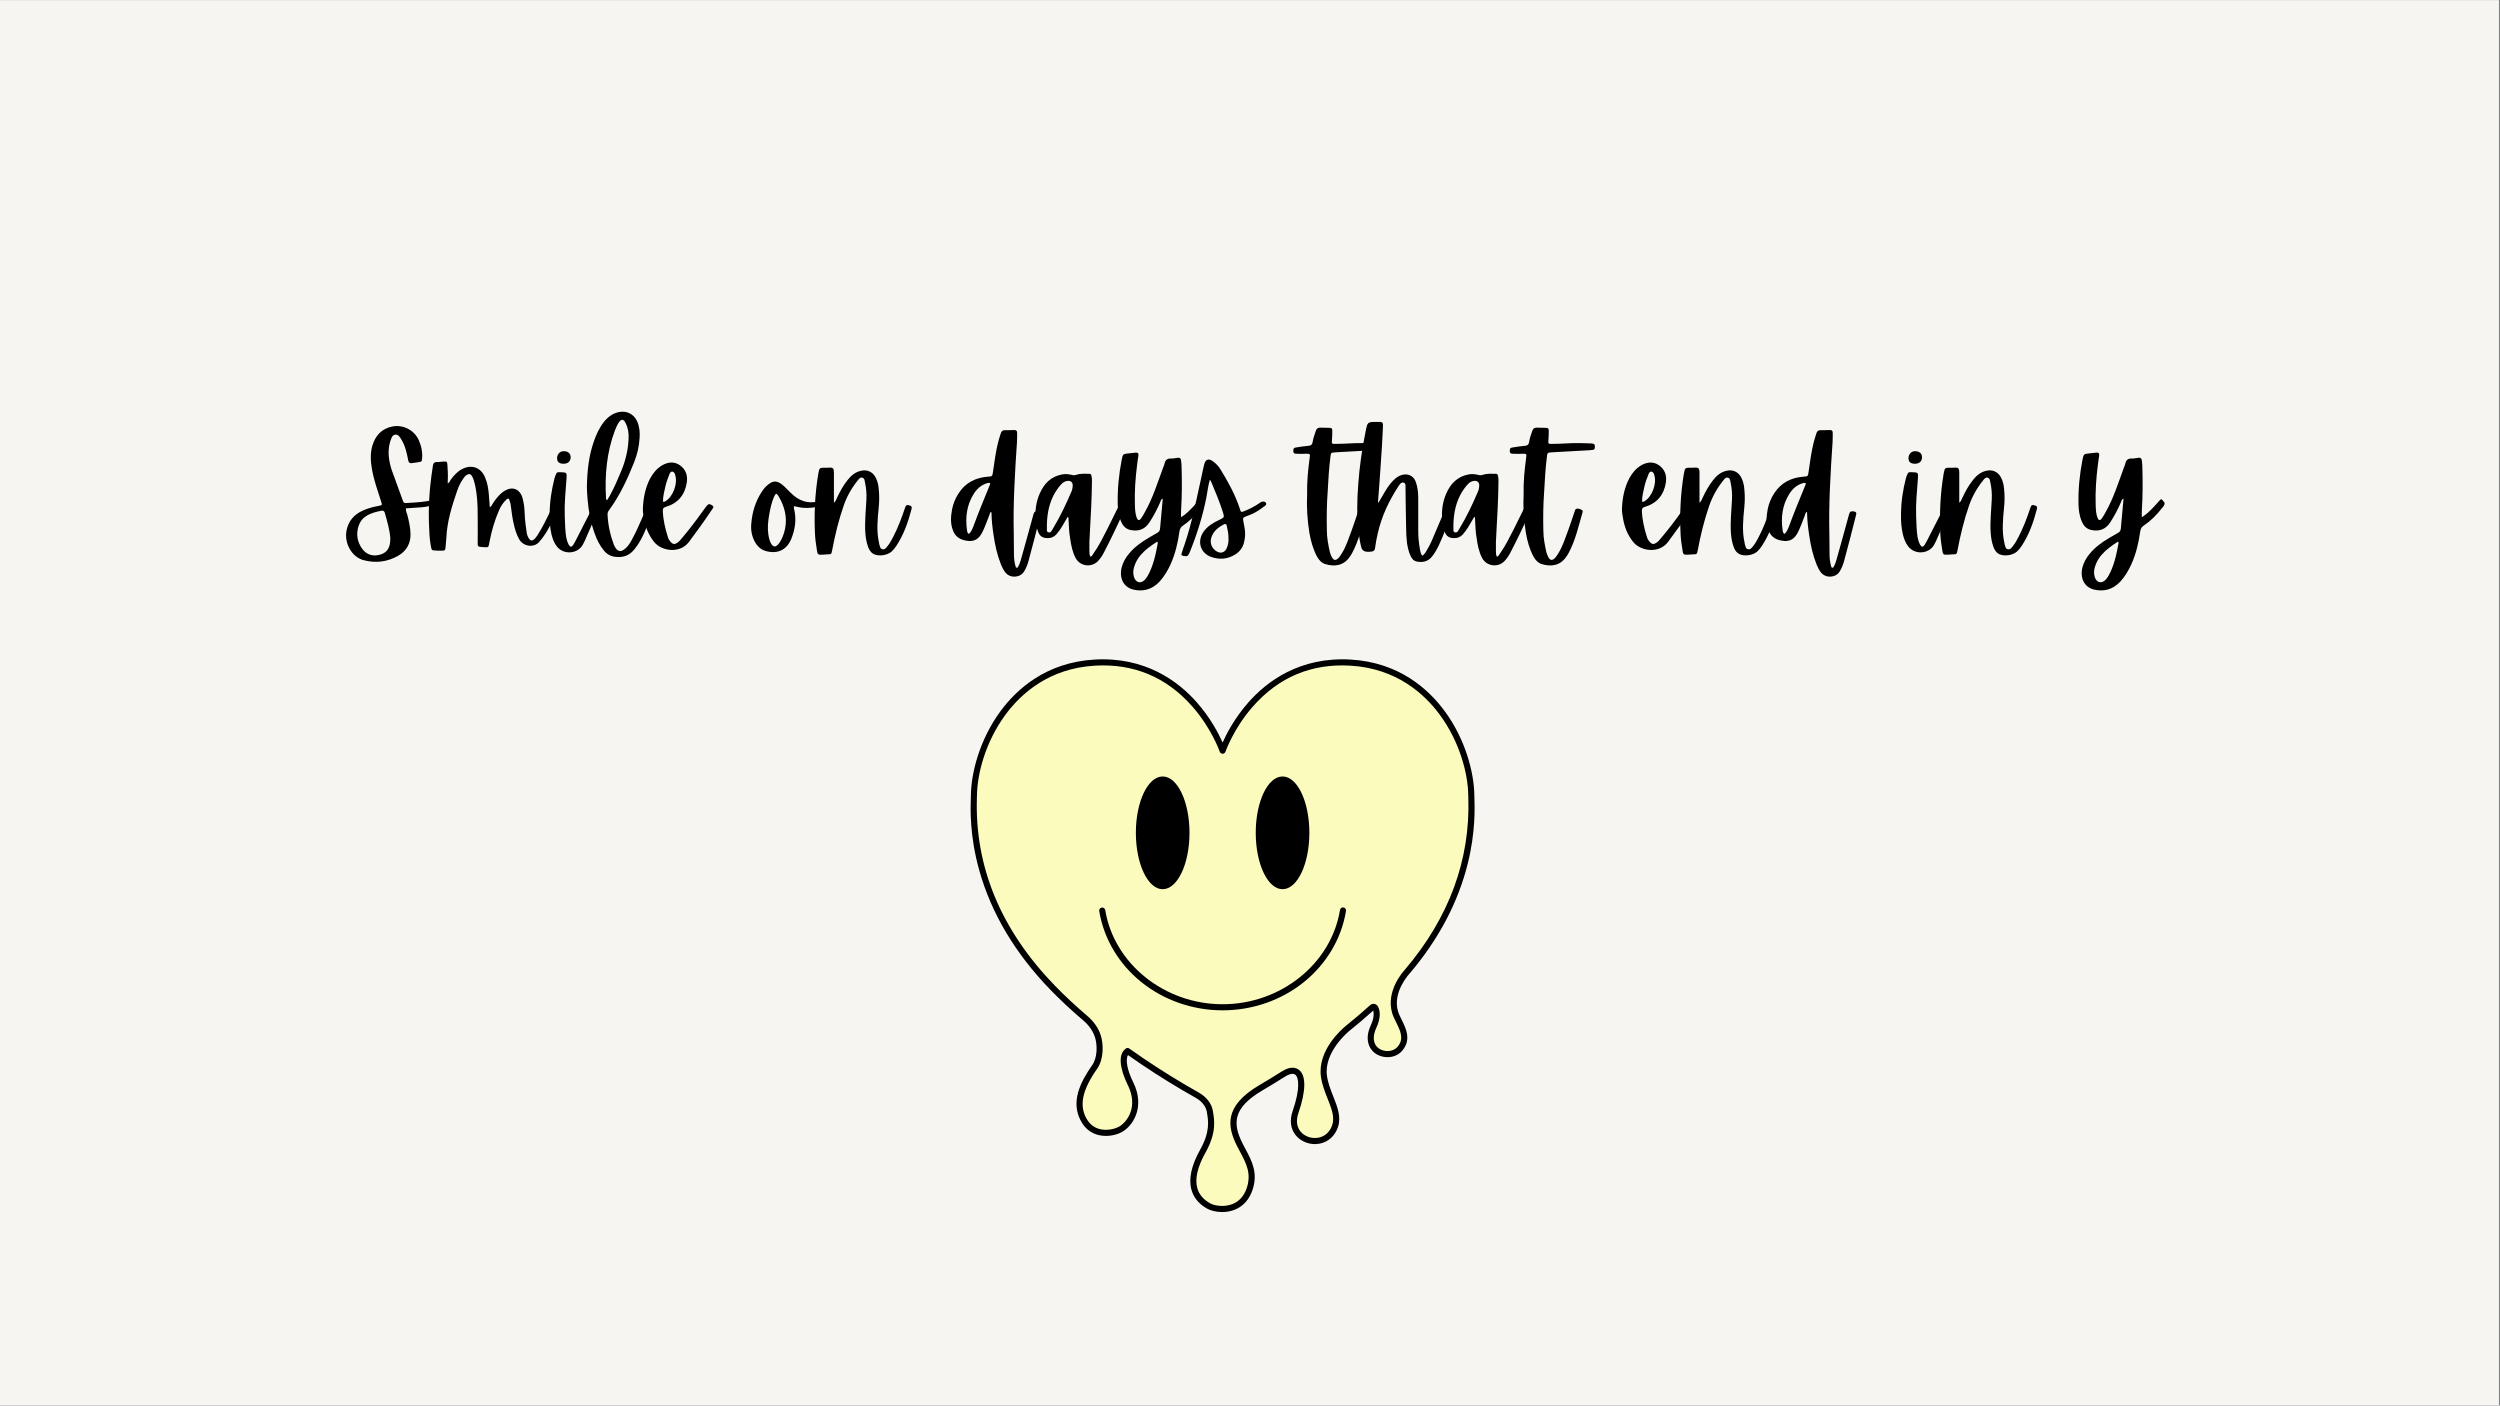 <svg xmlns="http://www.w3.org/2000/svg" xmlns:xlink="http://www.w3.org/1999/xlink" width="1366" zoomAndPan="magnify" viewBox="0 0 1024.5 576" height="768" preserveAspectRatio="xMidYMid meet" version="1.0"><rect x="0" y="0" width="1024.5" height="576" fill="#808080" stroke="none"/><defs><g/><clipPath id="e8a6bf7719"><path d="M 0 0.141 L 1024 0.141 L 1024 575.859 L 0 575.859 Z M 0 0.141 " clip-rule="nonzero"/></clipPath></defs><g clip-path="url(#e8a6bf7719)"><path fill="#ffffff" d="M 0 0.141 L 1024.5 0.141 L 1024.5 576.141 L 0 576.141 Z M 0 0.141 " fill-opacity="1" fill-rule="nonzero"/><path fill="#f6f5f1" d="M 0 0.141 L 1024.5 0.141 L 1024.5 576.141 L 0 576.141 Z M 0 0.141 " fill-opacity="1" fill-rule="nonzero"/></g><g fill="#000000" fill-opacity="1"><g transform="translate(140.768, 226.062)"><g><path d="M 32.223 -18.199 C 34.18 -18.328 36.008 -18.918 37.832 -19.375 C 38.422 -19.504 38.617 -19.895 38.551 -20.48 C 38.422 -21.07 38.16 -21.328 37.508 -21.266 C 37.246 -21.199 36.918 -21.199 36.594 -21.133 C 33.266 -20.352 29.809 -20.156 26.352 -19.961 C 24.723 -19.828 24.656 -19.895 24.137 -21.395 C 22.895 -24.785 21.656 -28.246 20.418 -31.637 C 19.699 -33.461 19.113 -35.355 18.785 -37.312 C 18.266 -40.246 18.395 -43.184 19.438 -45.988 C 19.766 -46.898 20.156 -47.812 21.199 -47.945 C 22.309 -48.074 22.895 -47.227 23.418 -46.441 C 24.332 -45.008 25.047 -43.441 25.504 -41.812 C 25.895 -40.312 26.289 -38.812 26.547 -37.312 C 26.742 -36.465 27.137 -36.137 27.984 -36.266 C 28.898 -36.398 29.809 -36.527 30.723 -36.66 C 32.027 -36.855 32.094 -36.918 32.223 -38.223 C 32.418 -40.898 31.898 -43.379 30.789 -45.789 C 28.961 -49.836 24.332 -52.184 19.961 -51.27 C 15.719 -50.422 13.109 -47.617 11.871 -43.574 C 10.895 -40.312 11.09 -36.984 11.676 -33.723 C 12.457 -29.223 14.023 -24.918 15.395 -20.613 C 15.914 -19.047 15.914 -19.047 14.285 -18.723 C 12.066 -18.328 9.852 -17.742 7.762 -16.766 C 4.238 -15.133 1.957 -12.457 1.238 -8.609 C 0.262 -3.457 3.328 2.086 8.09 3.457 C 13.109 4.828 18.004 4.238 22.504 1.629 C 25.832 -0.324 27.527 -3.328 27.461 -7.242 C 27.395 -9.914 26.809 -12.523 26.156 -15.066 C 25.895 -15.852 25.504 -16.633 25.57 -17.742 C 27.852 -17.938 30.07 -18.07 32.223 -18.199 Z M 15.395 1.109 C 12.395 2.152 9.523 1.371 7.695 -1.109 C 5.609 -3.98 5.086 -7.176 6.195 -10.566 C 6.785 -12.328 7.828 -13.699 9.457 -14.676 C 11.285 -15.852 13.371 -16.309 15.523 -16.766 C 16.176 -16.895 16.699 -16.699 16.895 -15.98 C 17.938 -12.328 18.98 -8.742 19.176 -5.543 C 19.242 -1.762 18.004 0.195 15.395 1.109 Z M 15.395 1.109 "/></g></g></g><g fill="#000000" fill-opacity="1"><g transform="translate(176.84, 226.062)"><g><path d="M 51.465 -19.438 C 50.75 -19.766 50.16 -19.766 49.77 -18.918 C 49.508 -18.266 49.184 -17.547 48.855 -16.895 C 47.16 -13.438 45.465 -9.914 43.379 -6.652 C 42.922 -6 42.465 -5.348 41.812 -4.891 C 41.227 -4.438 40.703 -4.438 40.18 -5.023 C 39.527 -5.805 39.203 -6.719 39.008 -7.695 C 38.617 -10.438 38.223 -13.176 38.16 -15.914 C 38.094 -17.938 37.832 -19.961 37.312 -21.918 C 36.203 -25.766 33.07 -26.941 29.746 -24.785 C 29.156 -24.395 28.637 -24.004 28.18 -23.547 C 26.875 -22.309 25.895 -20.938 24.984 -19.504 C 24.656 -19.047 24.527 -18.461 23.875 -18.199 C 23.742 -20.023 23.613 -21.785 23.484 -23.484 C 23.285 -25.832 22.895 -28.18 21.98 -30.332 C 20.285 -34.57 16.309 -35.941 12.328 -33.723 C 10.438 -32.68 9.066 -31.113 7.828 -29.418 C 7.566 -28.961 7.371 -28.375 6.652 -27.918 C 6.652 -28.504 6.652 -28.766 6.652 -29.094 C 6.785 -31.18 6.652 -33.266 6.523 -35.355 C 6.391 -36.918 6.391 -36.984 4.762 -36.918 C 3.848 -36.855 3 -36.66 2.152 -36.723 C 1.176 -36.723 0.719 -36.266 0.586 -35.355 C 0.523 -35.027 0.457 -34.766 0.457 -34.441 C -0.914 -25.895 -1.434 -17.352 -0.914 -8.676 C -0.848 -6.457 -0.652 -4.176 -0.195 -1.891 C 0 -0.652 0.195 -0.523 1.5 -0.457 C 2.414 -0.391 3.328 -0.391 4.238 -0.391 C 5.543 -0.457 5.609 -0.523 5.738 -1.762 C 5.805 -3 6 -4.238 6.066 -5.414 C 6.328 -12.262 8.348 -18.723 10.566 -25.113 C 11.152 -26.809 11.938 -28.441 12.98 -29.875 C 13.371 -30.461 13.762 -30.984 14.352 -31.375 C 15.262 -32.027 16.047 -31.898 16.633 -30.852 C 17.219 -29.809 17.547 -28.57 17.809 -27.395 C 18.723 -23.352 18.918 -19.242 18.918 -15.066 C 18.98 -11.285 18.918 -7.5 18.918 -3.652 C 18.918 -2.086 18.98 -2.023 20.613 -1.891 C 23.742 -1.695 23.223 -1.5 23.809 -4.305 C 24.656 -8.547 25.832 -12.719 27.594 -16.766 C 28.309 -18.523 29.289 -20.023 30.656 -21.328 C 31.309 -21.98 31.703 -21.852 31.961 -21.004 C 32.289 -20.156 32.484 -19.242 32.551 -18.328 C 32.875 -15.914 33.137 -13.566 33.723 -11.219 C 34.18 -9.133 34.832 -7.043 35.875 -5.152 C 37.637 -1.957 42.074 -1.5 44.16 -4.043 C 44.684 -4.695 45.336 -5.348 45.789 -6.066 C 48.465 -9.719 50.098 -13.895 51.793 -18.07 C 51.988 -18.59 52.184 -19.176 51.465 -19.438 Z M 51.465 -19.438 "/></g></g></g><g fill="#000000" fill-opacity="1"><g transform="translate(225.631, 226.062)"><g><path d="M 19.176 -19.047 C 18.07 -19.438 17.938 -19.438 17.285 -18.266 C 17.219 -18.07 17.09 -17.809 16.961 -17.613 C 14.809 -13.371 12.656 -9.199 10.5 -4.957 C 10.109 -4.176 9.719 -3.457 9.262 -2.738 C 8.609 -1.762 8.023 -1.828 7.438 -2.805 C 6.914 -3.785 6.59 -4.891 6.391 -5.938 C 5.938 -8.742 5.938 -11.609 5.805 -14.414 C 5.609 -19.57 6.133 -24.723 6.523 -29.875 C 6.719 -32.418 6.652 -32.484 3.98 -32.551 C 3.848 -32.551 3.652 -32.551 3.457 -32.551 C 2.805 -32.613 2.414 -32.355 2.219 -31.703 C 2.023 -31.18 1.762 -30.723 1.629 -30.137 C 0.391 -25.309 -0.391 -20.418 -0.391 -15.066 C -0.457 -12.59 -0.262 -9.785 0.391 -6.98 C 0.848 -5.219 1.434 -3.586 2.543 -2.152 C 5.285 1.371 10.957 1.043 13.176 -2.805 C 13.762 -3.848 14.285 -5.023 14.742 -6.133 C 16.371 -9.852 18.004 -13.566 19.633 -17.285 C 19.895 -18.004 20.223 -18.656 19.176 -19.047 Z M 5.414 -36.008 C 7.176 -36.07 8.219 -37.051 8.219 -38.68 C 8.219 -40.246 7.109 -41.227 5.219 -41.16 C 3.785 -41.16 2.609 -39.789 2.676 -38.223 C 2.676 -36.723 3.586 -36.008 5.414 -36.008 Z M 5.414 -36.008 "/></g></g></g><g fill="#000000" fill-opacity="1"><g transform="translate(243.048, 226.062)"><g><path d="M -2.281 -21.656 C -1.891 -16.828 -1.043 -12.066 0.652 -7.438 C 1.5 -4.957 2.676 -2.609 4.371 -0.523 C 5.609 1.043 7.242 1.957 9.262 2.152 C 12.395 2.48 14.938 1.566 16.895 -0.914 C 17.48 -1.629 18.004 -2.414 18.523 -3.133 C 21.328 -7.5 22.766 -12.395 24.656 -17.156 C 24.723 -17.352 24.723 -17.547 24.723 -17.676 C 24.785 -17.938 24.656 -18.199 24.461 -18.328 C 23.418 -19.047 22.242 -18.723 21.723 -17.613 C 21.59 -17.219 21.461 -16.895 21.328 -16.566 C 19.504 -12.59 17.938 -8.48 15.785 -4.695 C 15.133 -3.523 14.414 -2.348 13.371 -1.434 C 11.414 0.391 9.98 0.129 8.805 -2.219 C 8.742 -2.348 8.609 -2.543 8.547 -2.738 C 7.043 -6.719 6.133 -10.828 5.938 -15.066 C 5.871 -15.785 6.066 -16.371 6.523 -16.961 C 10.957 -23.027 14.09 -29.746 16.828 -36.66 C 18.07 -39.789 18.852 -43.051 19.047 -46.379 C 19.242 -48.727 19.047 -51.008 18.133 -53.227 C 16.828 -56.293 13.895 -57.859 10.633 -57.207 C 8.023 -56.684 6.066 -55.184 4.438 -53.16 C 2.543 -50.75 1.305 -48.008 0.324 -45.203 C -1.762 -39.27 -2.414 -33.203 -2.543 -26.484 C -2.48 -25.242 -2.48 -23.484 -2.281 -21.656 Z M 5.285 -22.113 C 4.762 -31.504 5.609 -40.77 8.938 -49.641 C 9.395 -50.812 9.852 -51.922 10.566 -52.965 C 11.609 -54.465 12.457 -54.402 13.309 -52.707 C 14.352 -50.684 14.676 -48.531 14.547 -46.246 C 14.352 -41.551 13.242 -37.051 11.414 -32.746 C 10.047 -29.418 8.609 -26.156 6.914 -23.027 C 6.523 -22.438 6.195 -21.785 5.738 -21.07 C 5.219 -21.461 5.285 -21.785 5.285 -22.113 Z M 5.285 -22.113 "/></g></g></g><g fill="#000000" fill-opacity="1"><g transform="translate(264.573, 226.062)"><g><path d="M 27.332 -18.918 C 26.289 -19.633 25.766 -19.633 25.113 -18.852 C 24.461 -18.07 23.938 -17.285 23.352 -16.504 C 20.613 -12.656 17.742 -8.871 14.676 -5.285 C 14.156 -4.633 13.633 -4.043 12.914 -3.586 C 11.938 -2.934 11.152 -3 10.305 -3.914 C 9.785 -4.5 9.328 -5.219 9.133 -5.938 C 8.023 -9.457 7.176 -13.047 7.043 -16.766 C 7.043 -17.676 7.305 -18.07 8.219 -18.328 C 13.309 -19.828 16.113 -23.285 16.895 -28.441 C 17.285 -31.309 16.438 -33.723 14.023 -35.418 C 11.676 -37.051 9.133 -36.723 6.719 -35.355 C 4.566 -34.051 3 -32.156 1.828 -29.941 C -0.129 -26.156 -0.914 -22.113 -1.109 -17.871 C -1.176 -16.504 -0.977 -15.199 -0.719 -13.828 C -0.129 -10.176 1.176 -6.785 3.586 -3.848 C 6.59 -0.195 14.09 0.977 17.809 -4.043 C 21.07 -8.414 24.266 -12.852 27.332 -17.418 C 27.656 -17.871 28.113 -18.395 27.332 -18.918 Z M 8.152 -26.941 C 8.547 -28.57 9.133 -30.199 9.785 -31.766 C 9.98 -32.289 10.305 -32.875 10.957 -32.809 C 11.547 -32.746 11.805 -32.223 12.066 -31.703 C 12.066 -31.57 12.133 -31.441 12.133 -31.309 C 13.242 -27.918 11.219 -22.504 8.152 -20.676 C 7.895 -20.48 7.566 -20.352 7.109 -20.48 C 7.109 -22.633 7.633 -24.785 8.152 -26.941 Z M 8.152 -26.941 "/></g></g></g><g fill="#000000" fill-opacity="1"><g transform="translate(289.165, 226.062)"><g/></g></g><g fill="#000000" fill-opacity="1"><g transform="translate(309.647, 226.062)"><g><path d="M 15.98 -18.59 C 16.438 -18.523 16.828 -18.395 17.219 -18.328 C 21.004 -17.418 24.723 -18.133 28.375 -19.047 C 29.156 -19.242 29.352 -19.633 29.156 -20.418 C 29.027 -21.133 28.504 -21.199 27.918 -21.07 C 27.199 -20.875 26.484 -20.809 25.766 -20.613 C 21.199 -19.438 17.547 -20.938 14.352 -24.137 C 13.828 -24.656 13.309 -25.18 12.785 -25.699 C 12.133 -26.418 11.414 -27.07 10.633 -27.656 C 8.676 -29.094 7.176 -29.094 5.285 -27.594 C 4.109 -26.742 3.262 -25.637 2.48 -24.461 C -0.066 -20.547 -1.371 -16.242 -1.762 -11.609 C -2.023 -9.066 -1.629 -6.59 -0.457 -4.305 C 0.652 -2.152 2.281 -0.652 4.633 -0.129 C 9.262 0.977 12.785 -0.848 14.613 -5.219 C 16.242 -9.262 16.828 -13.371 15.719 -17.676 C 15.656 -17.871 15.719 -18.133 15.656 -18.461 C 15.914 -18.523 15.914 -18.59 15.98 -18.59 Z M 9.328 -22.832 C 12.785 -17.09 13.504 -11.09 10.566 -4.957 C 10.109 -4.109 9.652 -3.328 8.938 -2.676 C 8.09 -1.891 7.305 -1.957 6.59 -2.934 C 6.133 -3.523 5.938 -4.176 5.676 -4.891 C 4.891 -7.695 4.891 -10.5 5.285 -13.309 C 5.676 -15.914 6.133 -18.523 6.98 -21.004 C 7.305 -21.98 7.695 -22.961 8.348 -23.742 C 8.871 -23.547 9.133 -23.156 9.328 -22.832 Z M 9.328 -22.832 "/></g></g></g><g fill="#000000" fill-opacity="1"><g transform="translate(335.673, 226.062)"><g><path d="M 36.66 -19.047 C 35.551 -19.309 35.418 -18.523 35.16 -17.809 C 33.789 -13.762 32.289 -9.719 30.266 -5.871 C 29.613 -4.633 28.961 -3.391 28.047 -2.281 C 27.527 -1.629 27.004 -0.781 26.027 -0.977 C 24.918 -1.109 24.984 -2.219 24.656 -3 C 24.59 -3.195 24.59 -3.457 24.527 -3.719 C 23.484 -8.414 23.938 -13.109 24.395 -17.809 C 24.656 -20.352 24.723 -22.832 24.461 -25.375 C 24.332 -27.137 24.004 -28.898 23.09 -30.527 C 21.852 -32.746 19.699 -33.723 17.156 -33.137 C 14.809 -32.613 13.109 -31.18 11.676 -29.352 C 9.785 -27.004 8.414 -24.395 7.176 -21.723 C 6.914 -21.199 6.785 -20.613 6.066 -20.023 C 6.066 -20.809 6.066 -21.395 6.066 -21.98 C 6.066 -25.242 6.066 -28.504 6.066 -31.766 C 6.066 -32.223 6.066 -32.746 6 -33.266 C 5.938 -34.051 5.543 -34.441 4.695 -34.441 C 3.586 -34.375 2.48 -34.375 1.371 -34.375 C 0.523 -34.375 0 -33.984 -0.066 -33.137 C -0.129 -32.746 -0.262 -32.418 -0.324 -32.027 C -1.695 -23.875 -2.086 -15.656 -1.695 -7.371 C -1.629 -5.152 -1.238 -2.871 -0.914 -0.652 C -0.652 1.238 -0.391 1.371 1.5 1.238 C 2.152 1.176 2.738 1.176 3.391 1.109 C 5.023 1.109 5.023 1.043 5.348 -0.586 C 6.523 -6.848 8.023 -12.98 10.109 -18.98 C 11.414 -22.699 13.371 -26.156 15.852 -29.223 C 16.309 -29.746 16.766 -30.527 17.613 -30.332 C 18.59 -30.137 18.656 -29.156 18.785 -28.441 C 19.309 -26.09 19.504 -23.742 19.375 -21.328 C 19.176 -16.895 18.656 -12.457 18.918 -8.023 C 19.047 -5.871 19.375 -3.719 20.156 -1.695 C 20.613 -0.586 21.266 0.457 22.438 1.043 C 24.656 2.023 27.984 1.5 29.746 -0.066 C 30.461 -0.781 31.113 -1.5 31.637 -2.348 C 34.637 -6.914 36.465 -12.004 37.832 -17.285 C 38.16 -18.523 37.832 -18.723 36.66 -19.047 Z M 36.66 -19.047 "/></g></g></g><g fill="#000000" fill-opacity="1"><g transform="translate(370.375, 226.062)"><g/></g></g><g fill="#000000" fill-opacity="1"><g transform="translate(390.857, 226.062)"><g><path d="M 15.461 -15.59 C 15.523 -12.656 15.852 -9.719 16.309 -6.785 C 16.895 -2.609 17.809 1.434 19.375 5.348 C 19.895 6.523 20.418 7.695 21.266 8.676 C 23.285 11.023 27.266 10.699 28.832 8.09 C 29.68 6.719 30.266 5.219 30.656 3.719 C 32.355 -2.48 33.918 -8.676 35.484 -14.871 C 35.68 -15.59 35.812 -16.176 34.832 -16.438 C 33.594 -16.699 33.07 -16.504 32.746 -15.59 C 32.68 -15.262 32.613 -15.004 32.484 -14.676 C 30.852 -8.609 29.156 -2.609 27.461 3.457 C 27.199 4.371 26.875 5.348 26.352 6.195 C 26.289 6.391 26.09 6.652 25.832 6.59 C 25.438 6.59 25.375 6.262 25.309 6 C 24.852 4.371 24.656 2.738 24.656 1.043 C 24.59 -1.566 24.656 -4.238 24.59 -6.848 C 24.266 -19.57 25.047 -32.223 25.895 -44.812 C 25.961 -46.117 25.961 -47.422 25.961 -48.727 C 25.961 -49.445 25.637 -49.836 24.852 -49.836 C 23.484 -49.77 22.113 -49.77 20.809 -49.77 C 19.961 -49.77 19.57 -49.312 19.309 -48.598 C 18.918 -47.293 18.461 -46.051 18.133 -44.684 C 17.156 -40.703 16.633 -36.594 16.047 -32.551 C 15.785 -30.789 15.719 -30.852 13.961 -30.723 C 8.938 -30.332 4.762 -28.246 1.957 -23.875 C 0.652 -21.852 -0.262 -19.633 -0.719 -17.219 C -1.238 -14.352 -1.434 -11.48 -0.324 -8.676 C 0.781 -5.676 3.195 -4.633 6.133 -4.371 C 8.871 -4.176 10.5 -5.609 11.676 -7.895 C 12.785 -10.109 13.566 -12.395 14.48 -14.676 C 14.676 -15.262 14.809 -15.852 15.199 -16.309 C 15.523 -16.113 15.461 -15.852 15.461 -15.59 Z M 5.414 -8.871 C 4.695 -13.961 5.285 -18.918 8.023 -23.418 C 9.395 -25.699 11.219 -27.395 13.895 -28.113 C 14.023 -28.113 14.219 -28.18 14.414 -28.18 C 14.547 -28.18 14.676 -28.113 14.809 -28.113 C 15.066 -27.656 14.742 -27.332 14.613 -26.941 C 12.395 -21.461 10.109 -16.047 8.09 -10.5 C 7.633 -9.328 7.176 -8.152 6.195 -7.242 C 5.543 -7.633 5.48 -8.285 5.414 -8.871 Z M 5.414 -8.871 "/></g></g></g><g fill="#000000" fill-opacity="1"><g transform="translate(424.711, 226.062)"><g><path d="M 34.961 -18.266 C 33.918 -18.723 33.723 -18.656 33.07 -17.352 C 31.637 -14.547 30.332 -11.676 28.898 -8.938 C 27.199 -5.609 25.57 -2.281 23.418 0.719 C 23.09 1.238 22.832 1.891 22.113 2.086 C 21.723 1.305 21.723 0.586 21.723 -0.195 C 21.656 -2.738 21.723 -5.348 21.918 -7.895 C 22.309 -14.871 22.699 -21.785 22.766 -28.766 C 22.766 -29.551 22.766 -30.332 22.57 -31.113 C 22.438 -31.504 22.309 -31.898 21.852 -31.898 C 20.023 -31.898 18.199 -32.094 16.438 -31.504 C 15.852 -31.309 15.461 -31.246 14.871 -31.375 C 13.438 -31.703 12.004 -31.961 10.5 -31.637 C 5.938 -30.789 3.133 -27.852 1.371 -23.809 C -0.129 -20.418 -0.586 -16.828 -0.324 -13.176 C -0.262 -11.414 0.066 -9.652 0.781 -7.957 C 1.434 -6.262 2.738 -5.543 4.5 -5.543 C 5.938 -5.48 7.176 -6 8.152 -7.043 C 9.066 -8.09 9.914 -9.262 10.633 -10.5 C 11.352 -11.742 12.066 -12.98 12.852 -14.285 C 13.309 -13.895 13.109 -13.504 13.176 -13.176 C 13.309 -10.633 13.371 -8.023 13.828 -5.48 C 14.219 -2.676 14.742 0.129 16.113 2.676 C 17.938 6.066 22.699 6.652 25.309 3.785 C 26.289 2.738 27.07 1.566 27.723 0.262 C 30.527 -5.152 33.203 -10.699 35.68 -16.309 C 36.266 -17.613 36.203 -17.742 34.961 -18.266 Z M 14.871 -26.742 C 14.809 -26.027 14.676 -25.242 14.352 -24.59 C 12.133 -19.375 9.719 -14.285 6.785 -9.457 C 6.328 -8.742 6 -7.633 4.957 -7.895 C 3.914 -8.152 4.438 -9.328 4.305 -10.109 C 4.305 -10.438 4.305 -10.828 4.305 -11.219 C 4.438 -15.914 5.348 -20.48 7.895 -24.59 C 8.609 -25.699 9.395 -26.809 10.371 -27.789 C 10.895 -28.309 11.48 -28.699 12.262 -28.898 C 13.961 -29.352 15.066 -28.504 14.871 -26.742 Z M 14.871 -26.742 "/></g></g></g><g fill="#000000" fill-opacity="1"><g transform="translate(458.304, 226.062)"><g><path d="M 25.699 -16.828 C 26.09 -22.895 26.09 -29.027 25.895 -35.16 C 25.895 -35.875 25.766 -36.594 25.699 -37.312 C 25.637 -38.223 25.18 -38.551 24.395 -38.484 C 23.418 -38.355 22.375 -38.094 21.328 -38.16 C 19.961 -38.16 19.176 -37.441 18.918 -36.008 C 18.785 -35.484 18.59 -35.027 18.395 -34.57 C 16.113 -28.375 14.156 -22.047 10.957 -16.371 C 10.438 -15.395 9.914 -14.48 9.328 -13.633 C 8.547 -12.59 7.957 -12.719 7.5 -13.961 C 6.914 -15.523 6.848 -17.219 6.785 -18.918 C 6.59 -24.527 6.98 -30.137 7.695 -35.68 C 7.828 -36.918 8.023 -38.094 8.219 -39.332 C 8.348 -40.246 7.957 -40.703 7.109 -40.574 C 6.066 -40.441 5.023 -40.375 4.043 -40.246 C 1.957 -40.051 1.828 -39.984 1.371 -37.637 C 0.195 -31.637 -0.391 -25.57 -0.262 -19.375 C -0.195 -16.961 0.129 -14.48 1.176 -12.199 C 1.957 -10.371 3.195 -9.262 4.957 -8.871 C 8.152 -8.219 10.828 -9 12.785 -12.066 C 14.48 -14.676 15.914 -17.418 17.156 -20.285 C 17.352 -20.809 17.418 -21.461 18.199 -21.723 C 17.809 -17.547 17.48 -13.504 17.09 -9.457 C 17.023 -8.609 16.633 -8.023 15.914 -7.695 C 14.742 -7.043 13.504 -6.328 12.328 -5.609 C 9.328 -3.848 6.523 -1.828 4.238 0.977 C 2.934 2.543 1.957 4.305 1.371 6.391 C 0.262 10.828 2.086 14.48 6 15.523 C 10.109 16.504 13.762 15.59 16.895 12.262 C 18.723 10.242 20.156 7.895 21.328 5.348 C 23.285 1.043 24.395 -3.586 25.047 -8.348 C 25.242 -9.395 25.57 -10.047 26.352 -10.566 C 29.223 -12.523 31.766 -15.004 33.984 -17.871 C 34.312 -18.266 34.637 -18.59 34.832 -19.047 C 35.418 -20.09 34.508 -20.613 34.051 -21.199 C 33.66 -21.785 33.266 -21.266 32.941 -20.938 C 32.094 -20.023 31.309 -19.047 30.461 -18.199 C 29.027 -16.699 27.594 -15.262 25.699 -14.09 C 25.699 -15.199 25.637 -15.98 25.699 -16.828 Z M 16.176 -3.586 C 15.328 1.109 14.352 5.738 12.066 9.852 C 11.676 10.566 11.219 11.152 10.699 11.676 C 9 13.242 7.109 12.656 6.391 10.371 C 5.938 8.871 6.066 7.371 6.59 5.871 C 7.176 4.109 8.09 2.543 9.328 1.176 C 11.219 -0.977 13.504 -2.543 15.914 -4.109 C 16.113 -3.719 16.176 -3.652 16.176 -3.586 Z M 16.176 -3.586 "/></g></g></g><g fill="#000000" fill-opacity="1"><g transform="translate(490.005, 226.062)"><g><path d="M 6.391 -28.504 C 8.09 -24.461 9.785 -20.418 11.09 -16.309 C 11.805 -14.023 11.805 -14.023 9.59 -12.98 C 7.109 -11.805 4.828 -10.438 3.195 -8.152 C 0.457 -4.176 1.891 0.652 6.457 2.219 C 9.914 3.391 13.242 3.066 16.371 1.043 C 18.07 -0.066 19.242 -1.629 19.766 -3.652 C 20.223 -5.48 20.418 -7.371 20.09 -9.328 C 19.895 -10.305 19.766 -11.219 19.57 -12.199 C 19.242 -13.895 19.242 -13.895 20.875 -14.547 C 21.785 -14.871 22.699 -15.262 23.613 -15.656 C 25.242 -16.504 26.809 -17.547 28.246 -18.656 C 28.637 -18.98 29.094 -19.309 28.832 -19.895 C 28.504 -20.48 27.918 -20.613 27.266 -20.48 C 26.68 -20.352 26.223 -20.023 25.832 -19.699 C 24.004 -18.461 22.113 -17.48 20.09 -16.699 C 18.59 -16.047 18.523 -16.047 18.07 -17.613 C 16.176 -23.352 13.309 -28.57 10.176 -33.66 C 9.395 -34.961 8.348 -36.07 7.109 -36.984 C 5.285 -38.355 3.98 -37.832 3.457 -35.68 C 3.066 -34.113 2.738 -32.551 2.414 -30.984 C 0.324 -21.59 -1.434 -12.066 -4.566 -2.934 C -5.023 -1.762 -5.348 -0.586 -5.738 0.586 C -6.066 1.371 -5.738 1.629 -4.957 1.762 C -3.523 2.023 -3.133 1.891 -2.48 0.324 C 0.523 -7.109 2.934 -14.742 4.438 -22.57 C 4.828 -24.785 5.086 -27.004 5.805 -29.484 C 6.133 -28.961 6.328 -28.766 6.391 -28.504 Z M 12.852 -1.762 C 12.004 0.523 10.047 1.043 8.152 -0.391 C 6.328 -1.762 5.676 -3.914 6.523 -6.133 C 7.438 -8.609 9.395 -10.047 11.609 -11.219 C 12.262 -11.48 12.59 -11.219 12.719 -10.633 C 13.109 -8.938 13.438 -7.242 13.438 -5.348 C 13.504 -4.238 13.309 -2.934 12.852 -1.762 Z M 12.852 -1.762 "/></g></g></g><g fill="#000000" fill-opacity="1"><g transform="translate(515.705, 226.062)"><g/></g></g><g fill="#000000" fill-opacity="1"><g transform="translate(536.187, 226.062)"><g><path d="M 0.391 -7.762 C 0.977 -4.371 1.891 -1.043 3.523 2.023 C 4.305 3.391 5.285 4.566 6.848 5.086 C 10.828 6.328 14.547 5.676 16.961 2.086 C 17.352 1.566 17.676 1.043 17.938 0.523 C 20.742 -4.695 21.98 -10.438 23.613 -16.047 C 23.68 -16.371 23.809 -16.699 23.547 -16.895 C 22.895 -17.418 22.113 -17.676 21.328 -17.613 C 20.613 -17.547 20.547 -16.895 20.352 -16.371 C 19.504 -13.895 18.723 -11.414 17.809 -8.938 C 16.566 -5.676 15.59 -2.348 13.762 0.586 C 13.371 1.238 12.98 1.828 12.523 2.414 C 11.152 3.848 10.305 3.719 9.457 1.957 C 9.199 1.434 9 0.848 8.805 0.262 C 8.152 -2.738 7.566 -5.676 7.566 -8.676 C 7.438 -13.961 7.5 -19.242 7.895 -24.527 C 8.152 -29.289 8.414 -33.984 9 -38.68 C 9.199 -40.574 9.199 -40.574 11.09 -40.703 C 16.176 -40.965 21.266 -41.227 26.352 -41.551 C 26.875 -41.551 27.461 -41.68 27.984 -41.746 C 28.441 -41.812 28.57 -42.074 28.637 -42.465 C 28.832 -43.836 28.57 -44.289 27.137 -44.355 C 25.57 -44.422 23.938 -44.422 22.375 -44.484 C 18.656 -44.551 15.004 -44.16 11.285 -44.16 C 9.523 -44.094 9.523 -44.16 9.652 -45.855 C 9.719 -46.965 9.785 -48.074 9.785 -49.184 C 9.785 -50.551 9.652 -50.684 8.348 -50.75 C 7.176 -50.812 6 -50.75 4.828 -50.812 C 3.848 -50.812 3.391 -50.422 3.066 -49.574 C 2.48 -48.008 1.957 -46.379 1.695 -44.746 C 1.5 -43.836 1.043 -43.441 0.066 -43.379 C -1.566 -43.246 -3.195 -42.984 -4.828 -42.727 C -6 -42.594 -6.195 -42.27 -6.195 -41.227 C -6.195 -40.051 -5.348 -40.117 -4.633 -40.117 C -3.391 -40.051 -2.219 -40.051 -0.977 -40.117 C 0.719 -40.117 0.719 -40.117 0.523 -38.484 C -0.129 -33.594 -0.652 -28.699 -0.523 -23.418 C -0.781 -18.395 -0.457 -13.109 0.391 -7.762 Z M 0.391 -7.762 "/></g></g></g><g fill="#000000" fill-opacity="1"><g transform="translate(556.604, 226.062)"><g><path d="M 8.09 -20.156 C 8.48 -25.57 8.938 -30.918 9.262 -36.332 C 9.59 -41.094 9.914 -45.922 10.109 -50.684 C 10.242 -53.16 10.176 -53.227 7.633 -53.16 C 3.848 -53.16 3.785 -53.16 3.066 -49.445 C 1.566 -42.203 0.523 -34.898 0 -27.527 C -0.523 -21.004 -0.586 -14.48 0.129 -8.023 C 0.391 -5.938 0.719 -3.848 1.238 -1.828 C 1.566 -0.586 2.414 0 3.652 0.066 C 4.176 0.066 4.762 0.066 5.285 0 C 6.262 -0.066 6.848 -0.523 6.914 -1.629 C 7.176 -3.652 7.566 -5.609 8.023 -7.566 C 9.59 -14.547 12.59 -20.809 16.438 -26.742 C 16.961 -27.461 17.48 -28.504 18.523 -28.309 C 19.699 -27.984 19.309 -26.809 19.375 -25.895 C 19.438 -20.418 19.504 -15.004 19.633 -9.523 C 19.633 -7.438 19.766 -5.348 20.023 -3.262 C 20.352 -1.434 20.742 0.391 21.59 2.023 C 22.113 3 22.766 3.785 23.875 4.043 C 26.223 4.5 28.375 4.176 30.07 2.219 C 31.309 0.719 32.223 -0.914 33.07 -2.676 C 35.355 -7.566 37.117 -12.719 39.008 -17.742 C 39.594 -19.309 39.527 -19.309 37.965 -19.766 C 36.855 -20.023 36.527 -19.57 36.203 -18.723 C 34.637 -15.004 33.07 -11.352 31.504 -7.695 C 30.527 -5.285 29.551 -2.934 28.18 -0.719 C 27.656 0.195 27.199 1.109 26.223 1.695 C 25.637 0.914 25.504 0.066 25.309 -0.781 C 24.852 -3.328 24.59 -5.938 24.59 -8.48 C 24.59 -12.914 24.59 -17.352 24.59 -21.785 C 24.59 -24.004 24.395 -26.223 23.68 -28.309 C 22.832 -31.051 20.418 -32.223 17.676 -31.375 C 16.438 -30.984 15.395 -30.199 14.48 -29.289 C 13.109 -27.918 12.004 -26.352 11.023 -24.723 C 10.109 -23.223 9.262 -21.656 8.348 -20.156 C 8.285 -20.156 8.152 -20.156 8.09 -20.156 Z M 8.09 -20.156 "/></g></g></g><g fill="#000000" fill-opacity="1"><g transform="translate(591.306, 226.062)"><g><path d="M 34.961 -18.266 C 33.918 -18.723 33.723 -18.656 33.07 -17.352 C 31.637 -14.547 30.332 -11.676 28.898 -8.938 C 27.199 -5.609 25.57 -2.281 23.418 0.719 C 23.09 1.238 22.832 1.891 22.113 2.086 C 21.723 1.305 21.723 0.586 21.723 -0.195 C 21.656 -2.738 21.723 -5.348 21.918 -7.895 C 22.309 -14.871 22.699 -21.785 22.766 -28.766 C 22.766 -29.551 22.766 -30.332 22.57 -31.113 C 22.438 -31.504 22.309 -31.898 21.852 -31.898 C 20.023 -31.898 18.199 -32.094 16.438 -31.504 C 15.852 -31.309 15.461 -31.246 14.871 -31.375 C 13.438 -31.703 12.004 -31.961 10.5 -31.637 C 5.938 -30.789 3.133 -27.852 1.371 -23.809 C -0.129 -20.418 -0.586 -16.828 -0.324 -13.176 C -0.262 -11.414 0.066 -9.652 0.781 -7.957 C 1.434 -6.262 2.738 -5.543 4.5 -5.543 C 5.938 -5.48 7.176 -6 8.152 -7.043 C 9.066 -8.09 9.914 -9.262 10.633 -10.5 C 11.352 -11.742 12.066 -12.98 12.852 -14.285 C 13.309 -13.895 13.109 -13.504 13.176 -13.176 C 13.309 -10.633 13.371 -8.023 13.828 -5.48 C 14.219 -2.676 14.742 0.129 16.113 2.676 C 17.938 6.066 22.699 6.652 25.309 3.785 C 26.289 2.738 27.07 1.566 27.723 0.262 C 30.527 -5.152 33.203 -10.699 35.68 -16.309 C 36.266 -17.613 36.203 -17.742 34.961 -18.266 Z M 14.871 -26.742 C 14.809 -26.027 14.676 -25.242 14.352 -24.59 C 12.133 -19.375 9.719 -14.285 6.785 -9.457 C 6.328 -8.742 6 -7.633 4.957 -7.895 C 3.914 -8.152 4.438 -9.328 4.305 -10.109 C 4.305 -10.438 4.305 -10.828 4.305 -11.219 C 4.438 -15.914 5.348 -20.48 7.895 -24.59 C 8.609 -25.699 9.395 -26.809 10.371 -27.789 C 10.895 -28.309 11.48 -28.699 12.262 -28.898 C 13.961 -29.352 15.066 -28.504 14.871 -26.742 Z M 14.871 -26.742 "/></g></g></g><g fill="#000000" fill-opacity="1"><g transform="translate(624.899, 226.062)"><g><path d="M 0.391 -7.762 C 0.977 -4.371 1.891 -1.043 3.523 2.023 C 4.305 3.391 5.285 4.566 6.848 5.086 C 10.828 6.328 14.547 5.676 16.961 2.086 C 17.352 1.566 17.676 1.043 17.938 0.523 C 20.742 -4.695 21.98 -10.438 23.613 -16.047 C 23.68 -16.371 23.809 -16.699 23.547 -16.895 C 22.895 -17.418 22.113 -17.676 21.328 -17.613 C 20.613 -17.547 20.547 -16.895 20.352 -16.371 C 19.504 -13.895 18.723 -11.414 17.809 -8.938 C 16.566 -5.676 15.59 -2.348 13.762 0.586 C 13.371 1.238 12.98 1.828 12.523 2.414 C 11.152 3.848 10.305 3.719 9.457 1.957 C 9.199 1.434 9 0.848 8.805 0.262 C 8.152 -2.738 7.566 -5.676 7.566 -8.676 C 7.438 -13.961 7.5 -19.242 7.895 -24.527 C 8.152 -29.289 8.414 -33.984 9 -38.68 C 9.199 -40.574 9.199 -40.574 11.09 -40.703 C 16.176 -40.965 21.266 -41.227 26.352 -41.551 C 26.875 -41.551 27.461 -41.68 27.984 -41.746 C 28.441 -41.812 28.57 -42.074 28.637 -42.465 C 28.832 -43.836 28.57 -44.289 27.137 -44.355 C 25.57 -44.422 23.938 -44.422 22.375 -44.484 C 18.656 -44.551 15.004 -44.16 11.285 -44.16 C 9.523 -44.094 9.523 -44.16 9.652 -45.855 C 9.719 -46.965 9.785 -48.074 9.785 -49.184 C 9.785 -50.551 9.652 -50.684 8.348 -50.75 C 7.176 -50.812 6 -50.75 4.828 -50.812 C 3.848 -50.812 3.391 -50.422 3.066 -49.574 C 2.48 -48.008 1.957 -46.379 1.695 -44.746 C 1.5 -43.836 1.043 -43.441 0.066 -43.379 C -1.566 -43.246 -3.195 -42.984 -4.828 -42.727 C -6 -42.594 -6.195 -42.27 -6.195 -41.227 C -6.195 -40.051 -5.348 -40.117 -4.633 -40.117 C -3.391 -40.051 -2.219 -40.051 -0.977 -40.117 C 0.719 -40.117 0.719 -40.117 0.523 -38.484 C -0.129 -33.594 -0.652 -28.699 -0.523 -23.418 C -0.781 -18.395 -0.457 -13.109 0.391 -7.762 Z M 0.391 -7.762 "/></g></g></g><g fill="#000000" fill-opacity="1"><g transform="translate(645.316, 226.062)"><g/></g></g><g fill="#000000" fill-opacity="1"><g transform="translate(665.798, 226.062)"><g><path d="M 27.332 -18.918 C 26.289 -19.633 25.766 -19.633 25.113 -18.852 C 24.461 -18.07 23.938 -17.285 23.352 -16.504 C 20.613 -12.656 17.742 -8.871 14.676 -5.285 C 14.156 -4.633 13.633 -4.043 12.914 -3.586 C 11.938 -2.934 11.152 -3 10.305 -3.914 C 9.785 -4.5 9.328 -5.219 9.133 -5.938 C 8.023 -9.457 7.176 -13.047 7.043 -16.766 C 7.043 -17.676 7.305 -18.07 8.219 -18.328 C 13.309 -19.828 16.113 -23.285 16.895 -28.441 C 17.285 -31.309 16.438 -33.723 14.023 -35.418 C 11.676 -37.051 9.133 -36.723 6.719 -35.355 C 4.566 -34.051 3 -32.156 1.828 -29.941 C -0.129 -26.156 -0.914 -22.113 -1.109 -17.871 C -1.176 -16.504 -0.977 -15.199 -0.719 -13.828 C -0.129 -10.176 1.176 -6.785 3.586 -3.848 C 6.59 -0.195 14.09 0.977 17.809 -4.043 C 21.07 -8.414 24.266 -12.852 27.332 -17.418 C 27.656 -17.871 28.113 -18.395 27.332 -18.918 Z M 8.152 -26.941 C 8.547 -28.57 9.133 -30.199 9.785 -31.766 C 9.98 -32.289 10.305 -32.875 10.957 -32.809 C 11.547 -32.746 11.805 -32.223 12.066 -31.703 C 12.066 -31.57 12.133 -31.441 12.133 -31.309 C 13.242 -27.918 11.219 -22.504 8.152 -20.676 C 7.895 -20.48 7.566 -20.352 7.109 -20.48 C 7.109 -22.633 7.633 -24.785 8.152 -26.941 Z M 8.152 -26.941 "/></g></g></g><g fill="#000000" fill-opacity="1"><g transform="translate(690.389, 226.062)"><g><path d="M 36.66 -19.047 C 35.551 -19.309 35.418 -18.523 35.16 -17.809 C 33.789 -13.762 32.289 -9.719 30.266 -5.871 C 29.613 -4.633 28.961 -3.391 28.047 -2.281 C 27.527 -1.629 27.004 -0.781 26.027 -0.977 C 24.918 -1.109 24.984 -2.219 24.656 -3 C 24.59 -3.195 24.59 -3.457 24.527 -3.719 C 23.484 -8.414 23.938 -13.109 24.395 -17.809 C 24.656 -20.352 24.723 -22.832 24.461 -25.375 C 24.332 -27.137 24.004 -28.898 23.09 -30.527 C 21.852 -32.746 19.699 -33.723 17.156 -33.137 C 14.809 -32.613 13.109 -31.18 11.676 -29.352 C 9.785 -27.004 8.414 -24.395 7.176 -21.723 C 6.914 -21.199 6.785 -20.613 6.066 -20.023 C 6.066 -20.809 6.066 -21.395 6.066 -21.98 C 6.066 -25.242 6.066 -28.504 6.066 -31.766 C 6.066 -32.223 6.066 -32.746 6 -33.266 C 5.938 -34.051 5.543 -34.441 4.695 -34.441 C 3.586 -34.375 2.48 -34.375 1.371 -34.375 C 0.523 -34.375 0 -33.984 -0.066 -33.137 C -0.129 -32.746 -0.262 -32.418 -0.324 -32.027 C -1.695 -23.875 -2.086 -15.656 -1.695 -7.371 C -1.629 -5.152 -1.238 -2.871 -0.914 -0.652 C -0.652 1.238 -0.391 1.371 1.5 1.238 C 2.152 1.176 2.738 1.176 3.391 1.109 C 5.023 1.109 5.023 1.043 5.348 -0.586 C 6.523 -6.848 8.023 -12.98 10.109 -18.98 C 11.414 -22.699 13.371 -26.156 15.852 -29.223 C 16.309 -29.746 16.766 -30.527 17.613 -30.332 C 18.59 -30.137 18.656 -29.156 18.785 -28.441 C 19.309 -26.09 19.504 -23.742 19.375 -21.328 C 19.176 -16.895 18.656 -12.457 18.918 -8.023 C 19.047 -5.871 19.375 -3.719 20.156 -1.695 C 20.613 -0.586 21.266 0.457 22.438 1.043 C 24.656 2.023 27.984 1.5 29.746 -0.066 C 30.461 -0.781 31.113 -1.5 31.637 -2.348 C 34.637 -6.914 36.465 -12.004 37.832 -17.285 C 38.16 -18.523 37.832 -18.723 36.66 -19.047 Z M 36.66 -19.047 "/></g></g><g transform="translate(725.091, 226.062)"><g><path d="M 15.461 -15.59 C 15.523 -12.656 15.852 -9.719 16.309 -6.785 C 16.895 -2.609 17.809 1.434 19.375 5.348 C 19.895 6.523 20.418 7.695 21.266 8.676 C 23.285 11.023 27.266 10.699 28.832 8.09 C 29.68 6.719 30.266 5.219 30.656 3.719 C 32.355 -2.48 33.918 -8.676 35.484 -14.871 C 35.68 -15.59 35.812 -16.176 34.832 -16.438 C 33.594 -16.699 33.07 -16.504 32.746 -15.59 C 32.68 -15.262 32.613 -15.004 32.484 -14.676 C 30.852 -8.609 29.156 -2.609 27.461 3.457 C 27.199 4.371 26.875 5.348 26.352 6.195 C 26.289 6.391 26.09 6.652 25.832 6.59 C 25.438 6.59 25.375 6.262 25.309 6 C 24.852 4.371 24.656 2.738 24.656 1.043 C 24.59 -1.566 24.656 -4.238 24.59 -6.848 C 24.266 -19.57 25.047 -32.223 25.895 -44.812 C 25.961 -46.117 25.961 -47.422 25.961 -48.727 C 25.961 -49.445 25.637 -49.836 24.852 -49.836 C 23.484 -49.77 22.113 -49.77 20.809 -49.77 C 19.961 -49.77 19.57 -49.312 19.309 -48.598 C 18.918 -47.293 18.461 -46.051 18.133 -44.684 C 17.156 -40.703 16.633 -36.594 16.047 -32.551 C 15.785 -30.789 15.719 -30.852 13.961 -30.723 C 8.938 -30.332 4.762 -28.246 1.957 -23.875 C 0.652 -21.852 -0.262 -19.633 -0.719 -17.219 C -1.238 -14.352 -1.434 -11.48 -0.324 -8.676 C 0.781 -5.676 3.195 -4.633 6.133 -4.371 C 8.871 -4.176 10.5 -5.609 11.676 -7.895 C 12.785 -10.109 13.566 -12.395 14.48 -14.676 C 14.676 -15.262 14.809 -15.852 15.199 -16.309 C 15.523 -16.113 15.461 -15.852 15.461 -15.59 Z M 5.414 -8.871 C 4.695 -13.961 5.285 -18.918 8.023 -23.418 C 9.395 -25.699 11.219 -27.395 13.895 -28.113 C 14.023 -28.113 14.219 -28.18 14.414 -28.18 C 14.547 -28.18 14.676 -28.113 14.809 -28.113 C 15.066 -27.656 14.742 -27.332 14.613 -26.941 C 12.395 -21.461 10.109 -16.047 8.09 -10.5 C 7.633 -9.328 7.176 -8.152 6.195 -7.242 C 5.543 -7.633 5.48 -8.285 5.414 -8.871 Z M 5.414 -8.871 "/></g></g></g><g fill="#000000" fill-opacity="1"><g transform="translate(758.945, 226.062)"><g/></g></g><g fill="#000000" fill-opacity="1"><g transform="translate(779.427, 226.062)"><g><path d="M 19.176 -19.047 C 18.07 -19.438 17.938 -19.438 17.285 -18.266 C 17.219 -18.07 17.09 -17.809 16.961 -17.613 C 14.809 -13.371 12.656 -9.199 10.5 -4.957 C 10.109 -4.176 9.719 -3.457 9.262 -2.738 C 8.609 -1.762 8.023 -1.828 7.438 -2.805 C 6.914 -3.785 6.59 -4.891 6.391 -5.938 C 5.938 -8.742 5.938 -11.609 5.805 -14.414 C 5.609 -19.57 6.133 -24.723 6.523 -29.875 C 6.719 -32.418 6.652 -32.484 3.98 -32.551 C 3.848 -32.551 3.652 -32.551 3.457 -32.551 C 2.805 -32.613 2.414 -32.355 2.219 -31.703 C 2.023 -31.18 1.762 -30.723 1.629 -30.137 C 0.391 -25.309 -0.391 -20.418 -0.391 -15.066 C -0.457 -12.59 -0.262 -9.785 0.391 -6.98 C 0.848 -5.219 1.434 -3.586 2.543 -2.152 C 5.285 1.371 10.957 1.043 13.176 -2.805 C 13.762 -3.848 14.285 -5.023 14.742 -6.133 C 16.371 -9.852 18.004 -13.566 19.633 -17.285 C 19.895 -18.004 20.223 -18.656 19.176 -19.047 Z M 5.414 -36.008 C 7.176 -36.07 8.219 -37.051 8.219 -38.68 C 8.219 -40.246 7.109 -41.227 5.219 -41.16 C 3.785 -41.16 2.609 -39.789 2.676 -38.223 C 2.676 -36.723 3.586 -36.008 5.414 -36.008 Z M 5.414 -36.008 "/></g></g></g><g fill="#000000" fill-opacity="1"><g transform="translate(796.843, 226.062)"><g><path d="M 36.66 -19.047 C 35.551 -19.309 35.418 -18.523 35.16 -17.809 C 33.789 -13.762 32.289 -9.719 30.266 -5.871 C 29.613 -4.633 28.961 -3.391 28.047 -2.281 C 27.527 -1.629 27.004 -0.781 26.027 -0.977 C 24.918 -1.109 24.984 -2.219 24.656 -3 C 24.59 -3.195 24.59 -3.457 24.527 -3.719 C 23.484 -8.414 23.938 -13.109 24.395 -17.809 C 24.656 -20.352 24.723 -22.832 24.461 -25.375 C 24.332 -27.137 24.004 -28.898 23.09 -30.527 C 21.852 -32.746 19.699 -33.723 17.156 -33.137 C 14.809 -32.613 13.109 -31.18 11.676 -29.352 C 9.785 -27.004 8.414 -24.395 7.176 -21.723 C 6.914 -21.199 6.785 -20.613 6.066 -20.023 C 6.066 -20.809 6.066 -21.395 6.066 -21.98 C 6.066 -25.242 6.066 -28.504 6.066 -31.766 C 6.066 -32.223 6.066 -32.746 6 -33.266 C 5.938 -34.051 5.543 -34.441 4.695 -34.441 C 3.586 -34.375 2.48 -34.375 1.371 -34.375 C 0.523 -34.375 0 -33.984 -0.066 -33.137 C -0.129 -32.746 -0.262 -32.418 -0.324 -32.027 C -1.695 -23.875 -2.086 -15.656 -1.695 -7.371 C -1.629 -5.152 -1.238 -2.871 -0.914 -0.652 C -0.652 1.238 -0.391 1.371 1.5 1.238 C 2.152 1.176 2.738 1.176 3.391 1.109 C 5.023 1.109 5.023 1.043 5.348 -0.586 C 6.523 -6.848 8.023 -12.98 10.109 -18.98 C 11.414 -22.699 13.371 -26.156 15.852 -29.223 C 16.309 -29.746 16.766 -30.527 17.613 -30.332 C 18.59 -30.137 18.656 -29.156 18.785 -28.441 C 19.309 -26.09 19.504 -23.742 19.375 -21.328 C 19.176 -16.895 18.656 -12.457 18.918 -8.023 C 19.047 -5.871 19.375 -3.719 20.156 -1.695 C 20.613 -0.586 21.266 0.457 22.438 1.043 C 24.656 2.023 27.984 1.5 29.746 -0.066 C 30.461 -0.781 31.113 -1.5 31.637 -2.348 C 34.637 -6.914 36.465 -12.004 37.832 -17.285 C 38.16 -18.523 37.832 -18.723 36.66 -19.047 Z M 36.66 -19.047 "/></g></g></g><g fill="#000000" fill-opacity="1"><g transform="translate(831.545, 226.062)"><g/></g></g><g fill="#000000" fill-opacity="1"><g transform="translate(852.027, 226.062)"><g><path d="M 25.699 -16.828 C 26.09 -22.895 26.09 -29.027 25.895 -35.16 C 25.895 -35.875 25.766 -36.594 25.699 -37.312 C 25.637 -38.223 25.18 -38.551 24.395 -38.484 C 23.418 -38.355 22.375 -38.094 21.328 -38.16 C 19.961 -38.16 19.176 -37.441 18.918 -36.008 C 18.785 -35.484 18.59 -35.027 18.395 -34.57 C 16.113 -28.375 14.156 -22.047 10.957 -16.371 C 10.438 -15.395 9.914 -14.48 9.328 -13.633 C 8.547 -12.59 7.957 -12.719 7.5 -13.961 C 6.914 -15.523 6.848 -17.219 6.785 -18.918 C 6.59 -24.527 6.98 -30.137 7.695 -35.68 C 7.828 -36.918 8.023 -38.094 8.219 -39.332 C 8.348 -40.246 7.957 -40.703 7.109 -40.574 C 6.066 -40.441 5.023 -40.375 4.043 -40.246 C 1.957 -40.051 1.828 -39.984 1.371 -37.637 C 0.195 -31.637 -0.391 -25.57 -0.262 -19.375 C -0.195 -16.961 0.129 -14.48 1.176 -12.199 C 1.957 -10.371 3.195 -9.262 4.957 -8.871 C 8.152 -8.219 10.828 -9 12.785 -12.066 C 14.48 -14.676 15.914 -17.418 17.156 -20.285 C 17.352 -20.809 17.418 -21.461 18.199 -21.723 C 17.809 -17.547 17.48 -13.504 17.09 -9.457 C 17.023 -8.609 16.633 -8.023 15.914 -7.695 C 14.742 -7.043 13.504 -6.328 12.328 -5.609 C 9.328 -3.848 6.523 -1.828 4.238 0.977 C 2.934 2.543 1.957 4.305 1.371 6.391 C 0.262 10.828 2.086 14.48 6 15.523 C 10.109 16.504 13.762 15.59 16.895 12.262 C 18.723 10.242 20.156 7.895 21.328 5.348 C 23.285 1.043 24.395 -3.586 25.047 -8.348 C 25.242 -9.395 25.57 -10.047 26.352 -10.566 C 29.223 -12.523 31.766 -15.004 33.984 -17.871 C 34.312 -18.266 34.637 -18.59 34.832 -19.047 C 35.418 -20.09 34.508 -20.613 34.051 -21.199 C 33.66 -21.785 33.266 -21.266 32.941 -20.938 C 32.094 -20.023 31.309 -19.047 30.461 -18.199 C 29.027 -16.699 27.594 -15.262 25.699 -14.09 C 25.699 -15.199 25.637 -15.98 25.699 -16.828 Z M 16.176 -3.586 C 15.328 1.109 14.352 5.738 12.066 9.852 C 11.676 10.566 11.219 11.152 10.699 11.676 C 9 13.242 7.109 12.656 6.391 10.371 C 5.938 8.871 6.066 7.371 6.59 5.871 C 7.176 4.109 8.09 2.543 9.328 1.176 C 11.219 -0.977 13.504 -2.543 15.914 -4.109 C 16.113 -3.719 16.176 -3.652 16.176 -3.586 Z M 16.176 -3.586 "/></g></g></g><path fill="#fbfbbe" d="M 576.727 398.113 C 605.77 363.973 603.062 332.203 602.93 325.535 C 602.539 306.453 588.039 273.551 553.426 271.535 C 514.086 269.25 501.027 307.629 501.027 307.629 C 501.027 307.629 487.969 269.25 448.633 271.535 C 414.02 273.551 399.516 306.453 399.129 325.535 C 398.984 332.641 395.918 368.23 431.434 404.832 C 435.676 409.203 440.18 413.355 444.77 417.266 C 447.125 419.266 449.016 421.812 449.938 424.766 C 450.965 428.066 451.082 433.703 448.594 437.246 C 443.105 445.062 440.082 452.645 444.562 459.664 C 448.621 466.016 456.547 464.527 459.641 462.523 C 463.559 459.98 467.773 453.082 463.254 444.023 C 460.711 438.918 459.199 432.805 462.082 430.723 C 462.086 430.723 462.082 430.715 462.082 430.715 C 470.488 436.707 478.477 441.727 485.016 445.574 C 485.016 445.578 485.016 445.578 485.016 445.578 C 485.016 445.578 485.023 445.582 485.027 445.582 C 487.012 446.75 488.859 447.812 490.547 448.762 C 491.93 449.539 493.191 450.535 494.152 451.801 C 494.945 452.84 495.535 453.996 495.758 455.273 C 496.387 458.891 497.383 463.777 492.895 471.789 C 485.676 484.684 489.75 491.203 495.441 494.285 C 498.746 496.07 508.723 497.074 512.062 487.344 C 514.691 479.684 510.777 474.543 508.004 468.98 C 503.953 460.859 503.422 453.598 516.656 445.805 L 516.656 445.801 C 519.512 444.125 522.652 442.223 525.992 440.105 C 525.988 440.109 525.977 440.121 525.977 440.121 C 532.055 436.211 536.047 440.852 530.887 455.781 C 526.754 467.746 543.453 472.32 547.113 461.469 C 549.199 455.281 543.629 448.797 542.555 441.047 C 541.07 430.359 552.109 421.551 552.109 421.551 C 552.105 421.551 552.098 421.555 552.094 421.559 C 555.543 418.785 558.977 415.875 562.324 412.832 C 562.707 412.488 563.289 412.586 563.559 413.023 C 564.5 414.543 564.402 417.465 562.914 420.625 C 560.754 425.203 561.719 428.734 564.191 430.578 C 566.738 432.477 571.152 432.672 573.625 429.828 C 578.176 424.594 573.008 419.199 571.703 414.785 C 569.117 406.055 576.73 398.117 576.73 398.117 C 576.73 398.117 576.727 398.117 576.727 398.113 " fill-opacity="1" fill-rule="nonzero"/><path fill="#000000" d="M 485.66 444.508 C 487.496 445.586 489.348 446.652 491.156 447.668 C 492.805 448.598 494.148 449.73 495.145 451.043 C 496.129 452.336 496.75 453.688 496.988 455.059 L 497.031 455.312 C 497.688 459.059 498.582 464.184 493.98 472.398 C 490.691 478.273 489.582 483.18 490.68 486.977 C 491.434 489.582 493.234 491.668 496.035 493.184 C 497.715 494.094 501.613 494.777 505.02 493.441 C 507.805 492.352 509.777 490.164 510.887 486.934 C 512.949 480.926 510.633 476.598 508.184 472.016 C 507.75 471.211 507.305 470.375 506.887 469.539 C 503.004 461.75 501.414 453.359 515.961 444.762 C 515.98 444.75 516.004 444.734 516.027 444.723 C 519.125 442.902 522.254 440.996 525.328 439.051 C 525.352 439.031 525.379 439.02 525.406 439.004 C 529.098 436.672 531.336 437.652 532.348 438.449 C 535.312 440.789 535.211 447.09 532.066 456.191 C 531.035 459.176 531.391 461.887 533.074 463.828 C 534.793 465.809 537.652 466.742 540.355 466.207 C 543.012 465.68 544.992 463.855 545.934 461.07 C 547.043 457.781 545.656 454.281 544.055 450.23 C 542.93 447.395 541.77 444.457 541.32 441.223 C 539.824 430.457 549.895 421.762 551.211 420.676 C 551.242 420.641 551.277 420.609 551.312 420.582 C 554.887 417.711 558.309 414.793 561.488 411.906 C 561.941 411.496 562.543 411.309 563.145 411.395 C 563.754 411.48 564.293 411.836 564.617 412.363 C 565.867 414.383 565.645 417.754 564.039 421.16 C 562.348 424.75 562.684 427.895 564.938 429.574 C 567.016 431.129 570.711 431.277 572.688 429.008 C 575.512 425.762 573.875 422.453 572.145 418.957 C 571.492 417.637 570.879 416.391 570.508 415.141 C 567.852 406.164 574.945 398.203 575.766 397.32 C 575.77 397.312 575.773 397.309 575.777 397.305 C 593.852 376.059 602.578 352.336 601.719 326.801 C 601.703 326.32 601.688 325.906 601.684 325.559 C 601.512 317.191 598.355 304.211 590.008 292.879 C 583.703 284.316 572.227 273.883 553.352 272.785 C 537.473 271.855 524.051 277.48 513.469 289.484 C 505.52 298.5 502.238 307.941 502.207 308.031 C 502.035 308.539 501.559 308.879 501.027 308.879 C 500.496 308.879 500.02 308.539 499.848 308.031 C 499.816 307.941 496.535 298.5 488.59 289.484 C 478.004 277.477 464.586 271.855 448.703 272.785 C 429.832 273.883 418.352 284.316 412.047 292.879 C 403.699 304.211 400.543 317.191 400.375 325.559 C 400.367 325.91 400.352 326.324 400.336 326.805 C 399.379 355.141 410.145 381.098 432.324 403.957 C 436.289 408.047 440.75 412.199 445.578 416.312 C 448.277 418.609 450.195 421.402 451.125 424.395 C 452.117 427.574 452.531 433.809 449.613 437.965 C 443.305 446.953 442.07 453.438 445.613 458.988 C 446.898 461 448.707 462.273 450.996 462.77 C 453.93 463.41 457.227 462.598 458.965 461.473 C 461.996 459.504 466.562 453.445 462.141 444.582 C 460.824 441.941 456.906 433.141 461.23 429.801 C 461.277 429.758 461.324 429.719 461.379 429.684 C 461.809 429.391 462.379 429.395 462.805 429.699 C 470.027 434.848 477.715 439.828 485.648 444.5 C 485.652 444.5 485.656 444.504 485.66 444.508 Z M 500.855 496.699 C 498.312 496.699 496.094 496.059 494.848 495.383 C 491.441 493.539 489.234 490.945 488.289 487.676 C 486.996 483.207 488.18 477.656 491.809 471.176 C 495.973 463.738 495.199 459.305 494.574 455.742 L 494.531 455.488 C 494.363 454.516 493.902 453.531 493.164 452.559 C 492.375 451.52 491.289 450.609 489.938 449.852 C 488.117 448.828 486.258 447.758 484.41 446.668 C 484.398 446.66 484.387 446.652 484.371 446.645 C 476.707 442.133 469.27 437.332 462.25 432.367 C 461.141 434.246 461.93 438.566 464.371 443.465 C 467.09 448.914 466.648 453.336 465.801 456.086 C 464.84 459.207 462.84 461.934 460.32 463.57 C 458.145 464.98 454.254 466.039 450.465 465.211 C 447.551 464.578 445.145 462.891 443.516 460.336 C 438.172 451.969 442.879 443.215 447.574 436.527 C 449.699 433.504 449.766 428.402 448.746 425.141 C 447.957 422.602 446.305 420.207 443.965 418.219 C 439.074 414.055 434.559 409.844 430.539 405.703 C 416.035 390.754 406.188 374.223 401.27 356.562 C 397.316 342.379 397.688 331.406 397.848 326.719 C 397.859 326.254 397.875 325.848 397.883 325.508 C 398.059 316.758 401.348 303.199 410.043 291.391 C 416.664 282.402 428.723 271.441 448.559 270.289 C 469.379 269.082 482.867 279.195 490.516 287.898 C 496.105 294.258 499.426 300.691 501.027 304.297 C 502.629 300.691 505.949 294.258 511.539 287.898 C 519.188 279.195 532.68 269.078 553.496 270.289 C 573.332 271.441 585.391 282.402 592.012 291.391 C 600.707 303.199 603.996 316.758 604.172 325.508 C 604.18 325.848 604.195 326.25 604.211 326.715 C 604.352 330.988 604.691 340.992 601.496 353.859 C 597.535 369.82 589.539 384.957 577.73 398.859 C 577.699 398.902 577.664 398.941 577.629 398.98 C 577.559 399.055 570.555 406.516 572.898 414.43 C 573.203 415.473 573.773 416.625 574.379 417.844 C 576.207 421.543 578.48 426.145 574.566 430.648 C 571.652 433.996 566.465 433.832 563.449 431.582 C 560.918 429.691 559.152 425.684 561.785 420.094 C 562.992 417.535 563.117 415.359 562.719 414.16 C 559.664 416.918 556.395 419.703 552.988 422.441 C 552.957 422.469 552.922 422.5 552.887 422.531 C 552.781 422.613 542.422 431.031 543.789 440.875 C 544.195 443.816 545.301 446.609 546.371 449.309 C 548.082 453.629 549.695 457.715 548.293 461.871 C 547.074 465.488 544.355 467.961 540.84 468.656 C 537.273 469.363 533.488 468.113 531.191 465.465 C 528.898 462.824 528.375 459.238 529.711 455.371 C 532.883 446.195 532.281 441.578 530.805 440.414 C 529.598 439.461 527.496 440.629 526.648 441.172 C 526.621 441.191 526.59 441.207 526.562 441.223 C 523.516 443.148 520.418 445.039 517.348 446.844 C 517.328 446.855 517.309 446.867 517.289 446.883 C 505.113 454.055 505.137 460.441 509.117 468.422 C 509.52 469.227 509.957 470.043 510.379 470.832 C 512.977 475.688 515.66 480.707 513.242 487.75 C 511.906 491.645 509.375 494.422 505.926 495.77 C 504.215 496.441 502.469 496.699 500.855 496.699 " fill-opacity="1" fill-rule="nonzero"/><path fill="#000000" d="M 501.023 414.031 C 488.742 414.031 476.871 409.887 467.59 402.355 C 458.387 394.887 452.305 384.586 450.465 373.352 C 450.355 372.672 450.812 372.031 451.492 371.918 C 452.172 371.809 452.812 372.266 452.926 372.949 C 456.527 394.945 477.203 411.535 501.023 411.535 C 524.867 411.535 545.551 394.926 549.133 372.902 C 549.242 372.219 549.883 371.758 550.562 371.867 C 551.238 371.98 551.699 372.621 551.59 373.305 C 549.762 384.547 543.684 394.859 534.477 402.34 C 525.195 409.879 513.312 414.031 501.023 414.031 " fill-opacity="1" fill-rule="nonzero"/><path fill="#000000" d="M 536.578 341.293 C 536.578 354.051 531.66 364.395 525.59 364.395 C 519.52 364.395 514.602 354.051 514.602 341.293 C 514.602 328.535 519.52 318.195 525.59 318.195 C 531.66 318.195 536.578 328.535 536.578 341.293 " fill-opacity="1" fill-rule="nonzero"/><path fill="#000000" d="M 465.477 341.293 C 465.477 354.051 470.395 364.395 476.465 364.395 C 482.535 364.395 487.453 354.051 487.453 341.293 C 487.453 328.535 482.535 318.195 476.465 318.195 C 470.395 318.195 465.477 328.535 465.477 341.293 " fill-opacity="1" fill-rule="nonzero"/></svg>